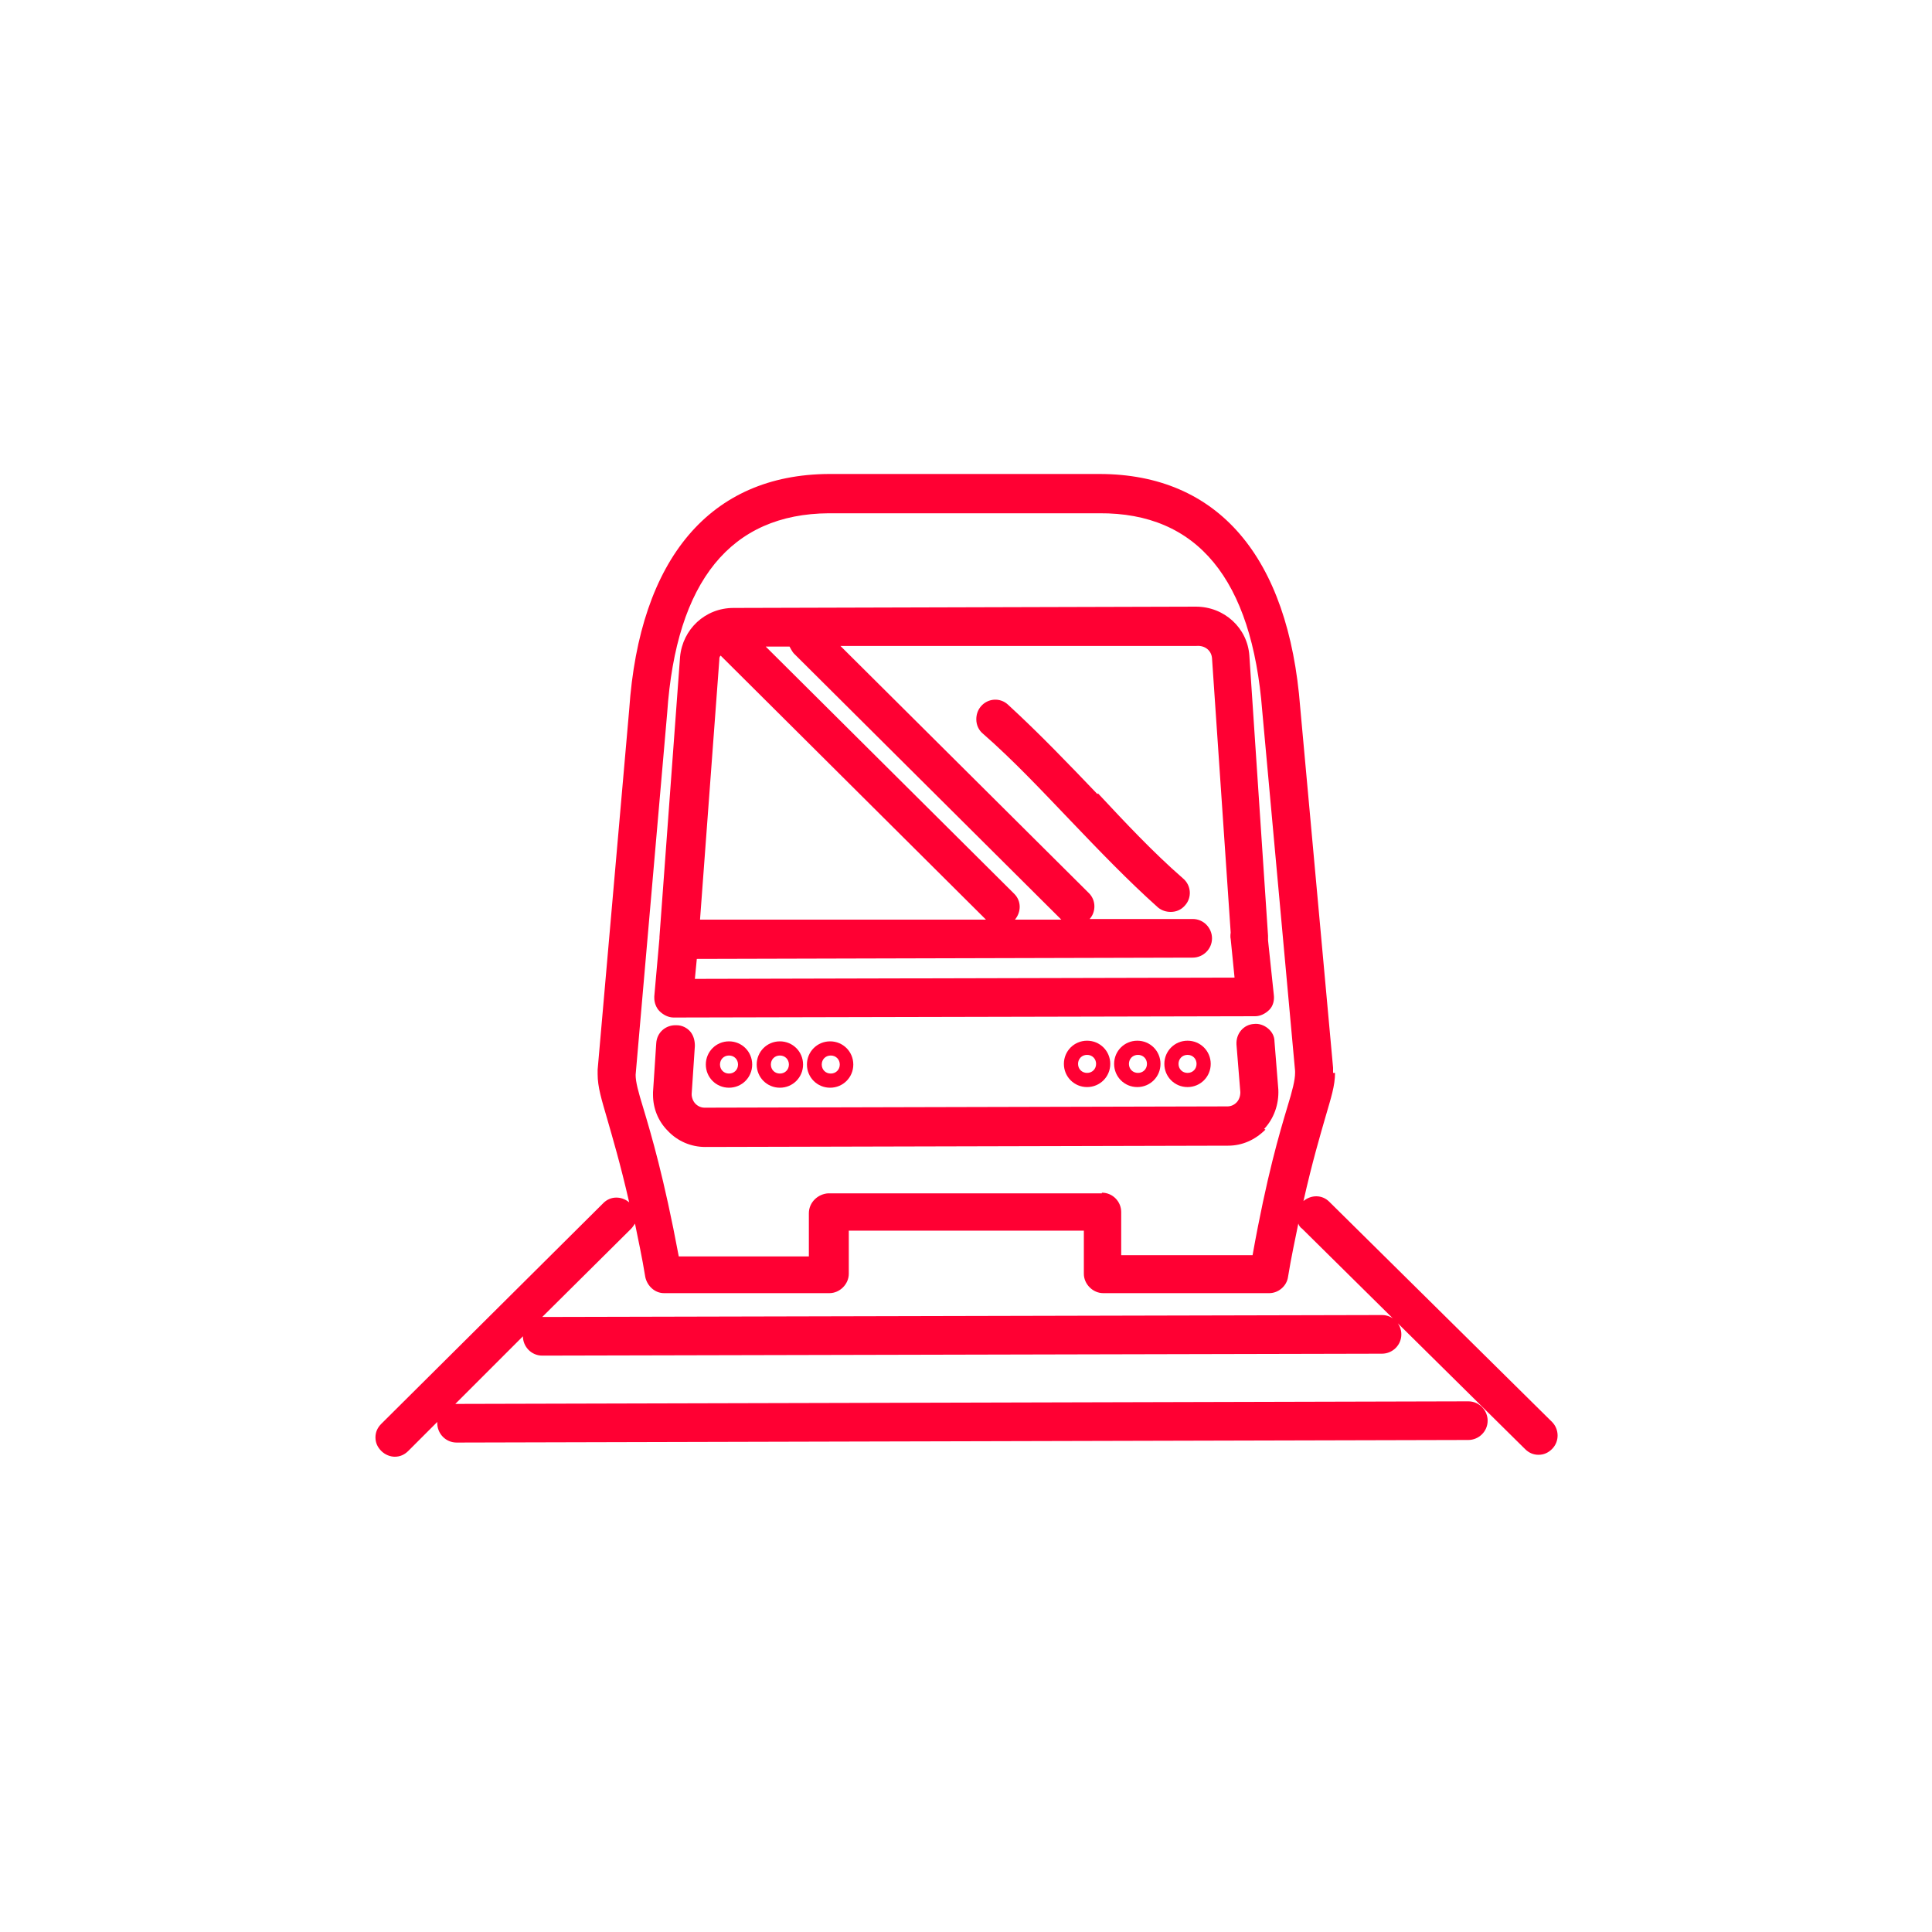 <?xml version="1.0" encoding="UTF-8"?>
<svg id="uuid-1fee7d74-0ea8-4ba5-9609-9cd2f69c6d53" data-name="Capa 1" xmlns="http://www.w3.org/2000/svg" viewBox="0 0 30 30">
  <defs>
    <style>
      .uuid-acf7246a-aac3-48fc-9643-26295db7d0a6 {
        fill: #f03;
      }
    </style>
  </defs>
  <path class="uuid-acf7246a-aac3-48fc-9643-26295db7d0a6" d="M10.47,15.8l9.02-.02c.08,0,.16-.04.22-.1.06-.06.08-.15.07-.23l-.09-.85s0-.04,0-.07l-.29-4.35c-.03-.43-.39-.76-.83-.76l-7.18.02c-.44,0-.79.33-.83.76l-.32,4.35s0,.02,0,.02c0,0,0,0,0,0l-.08.9s0,.02,0,.03c0,.07.03.15.08.2.06.06.14.1.22.1ZM19.16,15.18l-8.37.02.03-.31,7.7-.02c.16,0,.3-.13.3-.3,0-.16-.13-.3-.3-.3h-1.6c.1-.11.1-.29-.01-.4l-3.86-3.84h5.53c.13-.01.23.07.24.19l.29,4.26s-.01.06,0,.1l.06.6ZM12.32,10.14l4.16,4.14h-.72c.1-.12.1-.29-.01-.4l-3.86-3.84h.37s.04.08.07.11ZM11.19,10.18l4.12,4.1h-4.44s.3-4.04.3-4.04c0-.02,0-.04.02-.06Z"/>
  <path class="uuid-acf7246a-aac3-48fc-9643-26295db7d0a6" d="M19.63,17.53c.15-.16.23-.38.22-.61l-.06-.75c0-.08-.04-.15-.1-.2-.06-.05-.14-.08-.22-.07-.16.01-.28.15-.27.32l.06.74c0,.06-.02.12-.06.16-.04.04-.09.06-.14.06l-8.12.02c-.05,0-.1-.02-.14-.06-.04-.04-.06-.1-.06-.15l.05-.75c0-.08-.02-.16-.07-.22-.05-.06-.13-.1-.21-.1-.17-.01-.31.11-.32.28l-.05.76s0,.03,0,.04c0,.21.08.41.23.56.15.16.36.25.58.25l8.12-.02c.22,0,.42-.09.58-.25Z"/>
  <path class="uuid-acf7246a-aac3-48fc-9643-26295db7d0a6" d="M10.96,16.53c0,.2.16.36.36.36.2,0,.36-.16.36-.36,0-.2-.16-.36-.36-.36-.2,0-.36.16-.36.36ZM11.18,16.53c0-.08.06-.14.14-.14s.14.06.14.14c0,.08-.06.14-.14.14s-.14-.06-.14-.14Z"/>
  <path class="uuid-acf7246a-aac3-48fc-9643-26295db7d0a6" d="M11.75,16.53c0,.2.16.36.36.36.2,0,.36-.16.36-.36,0-.2-.16-.36-.36-.36-.2,0-.36.16-.36.36ZM11.97,16.53c0-.08.06-.14.14-.14.08,0,.14.06.14.14,0,.08-.06.14-.14.14-.08,0-.14-.06-.14-.14Z"/>
  <path class="uuid-acf7246a-aac3-48fc-9643-26295db7d0a6" d="M12.53,16.53c0,.2.16.36.36.36.2,0,.36-.16.36-.36s-.16-.36-.36-.36c-.2,0-.36.16-.36.36ZM13.04,16.53c0,.08-.06.14-.14.14s-.14-.06-.14-.14.06-.14.14-.14.14.06.14.14Z"/>
  <path class="uuid-acf7246a-aac3-48fc-9643-26295db7d0a6" d="M16.52,16.52c0,.2.16.36.36.36.2,0,.36-.16.36-.36s-.16-.36-.36-.36c-.2,0-.36.16-.36.36ZM16.74,16.52c0-.08.06-.14.14-.14.08,0,.14.06.14.14s-.06.14-.14.14c-.08,0-.14-.06-.14-.14Z"/>
  <path class="uuid-acf7246a-aac3-48fc-9643-26295db7d0a6" d="M17.3,16.52c0,.2.16.36.36.36.2,0,.36-.16.36-.36,0-.2-.16-.36-.36-.36-.2,0-.36.16-.36.36ZM17.81,16.52c0,.08-.06.14-.14.14-.08,0-.14-.06-.14-.14s.06-.14.14-.14c.08,0,.14.06.14.14Z"/>
  <path class="uuid-acf7246a-aac3-48fc-9643-26295db7d0a6" d="M18.08,16.52c0,.2.16.36.36.36.2,0,.36-.16.36-.36,0-.2-.16-.36-.36-.36-.2,0-.36.16-.36.36ZM18.3,16.52c0-.08.06-.14.14-.14.08,0,.14.06.14.14,0,.08-.06.14-.14.14-.08,0-.14-.06-.14-.14Z"/>
  <path class="uuid-acf7246a-aac3-48fc-9643-26295db7d0a6" d="M20.7,16.66s0-.05,0-.08l-.51-5.59c-.18-2.35-1.28-3.63-3.12-3.63h-4.2c-1.84.01-2.94,1.31-3.1,3.66l-.49,5.59s0,.05,0,.07c0,.2.06.39.15.7.08.28.2.68.34,1.29-.12-.1-.29-.1-.4.01l-3.45,3.43c-.06.06-.09.13-.09.21,0,.08.03.15.09.21.06.06.14.09.21.09.08,0,.15-.03.21-.09l.45-.45s0,.01,0,.02c0,.16.13.3.3.3l15.71-.04c.16,0,.3-.13.3-.3,0-.16-.13-.3-.3-.3l-15.71.04s-.01,0-.02,0l1.05-1.05s0,0,0,0c0,.16.13.3.3.3l13.04-.03c.16,0,.3-.13.3-.3,0-.16-.13-.3-.3-.3l-13.04.03h0s1.38-1.37,1.38-1.37c.02-.02.04-.05.06-.08.05.25.11.52.16.83.03.14.15.25.29.25h2.57c.16,0,.3-.14.3-.3v-.67s3.65,0,3.65,0v.67c0,.16.14.3.3.3h2.58c.14,0,.27-.11.29-.25.05-.31.11-.58.16-.83.01.03.03.06.06.08l3.46,3.42c.06.06.13.09.21.09.08,0,.15-.03.21-.09.12-.12.11-.31,0-.42l-3.46-3.42c-.11-.11-.28-.11-.4-.01.14-.62.26-1.02.34-1.3.09-.31.15-.49.15-.69ZM17.11,18.53h-4.25c-.16.01-.3.14-.3.31v.67s-2.02,0-2.02,0c-.23-1.23-.43-1.9-.55-2.3-.08-.26-.12-.41-.12-.52l.49-5.62c.14-2.05.99-3.09,2.51-3.1h4.2c1.52-.01,2.37,1.02,2.53,3.07l.51,5.59v.03c0,.11-.04.27-.12.53-.12.4-.32,1.07-.54,2.3h-2.04s0-.67,0-.67c0-.16-.13-.3-.3-.3Z"/>
  <path class="uuid-acf7246a-aac3-48fc-9643-26295db7d0a6" d="M17.04,12.33c-.45-.47-.91-.95-1.39-1.39-.12-.11-.31-.1-.42.03-.05.06-.07.13-.07.2,0,.09.04.17.1.22.47.41.92.89,1.36,1.35.44.46.89.93,1.36,1.35.06.05.13.07.2.07.08,0,.16-.03.22-.1.11-.12.1-.31-.03-.42-.46-.4-.9-.87-1.32-1.32Z"/>
</svg>